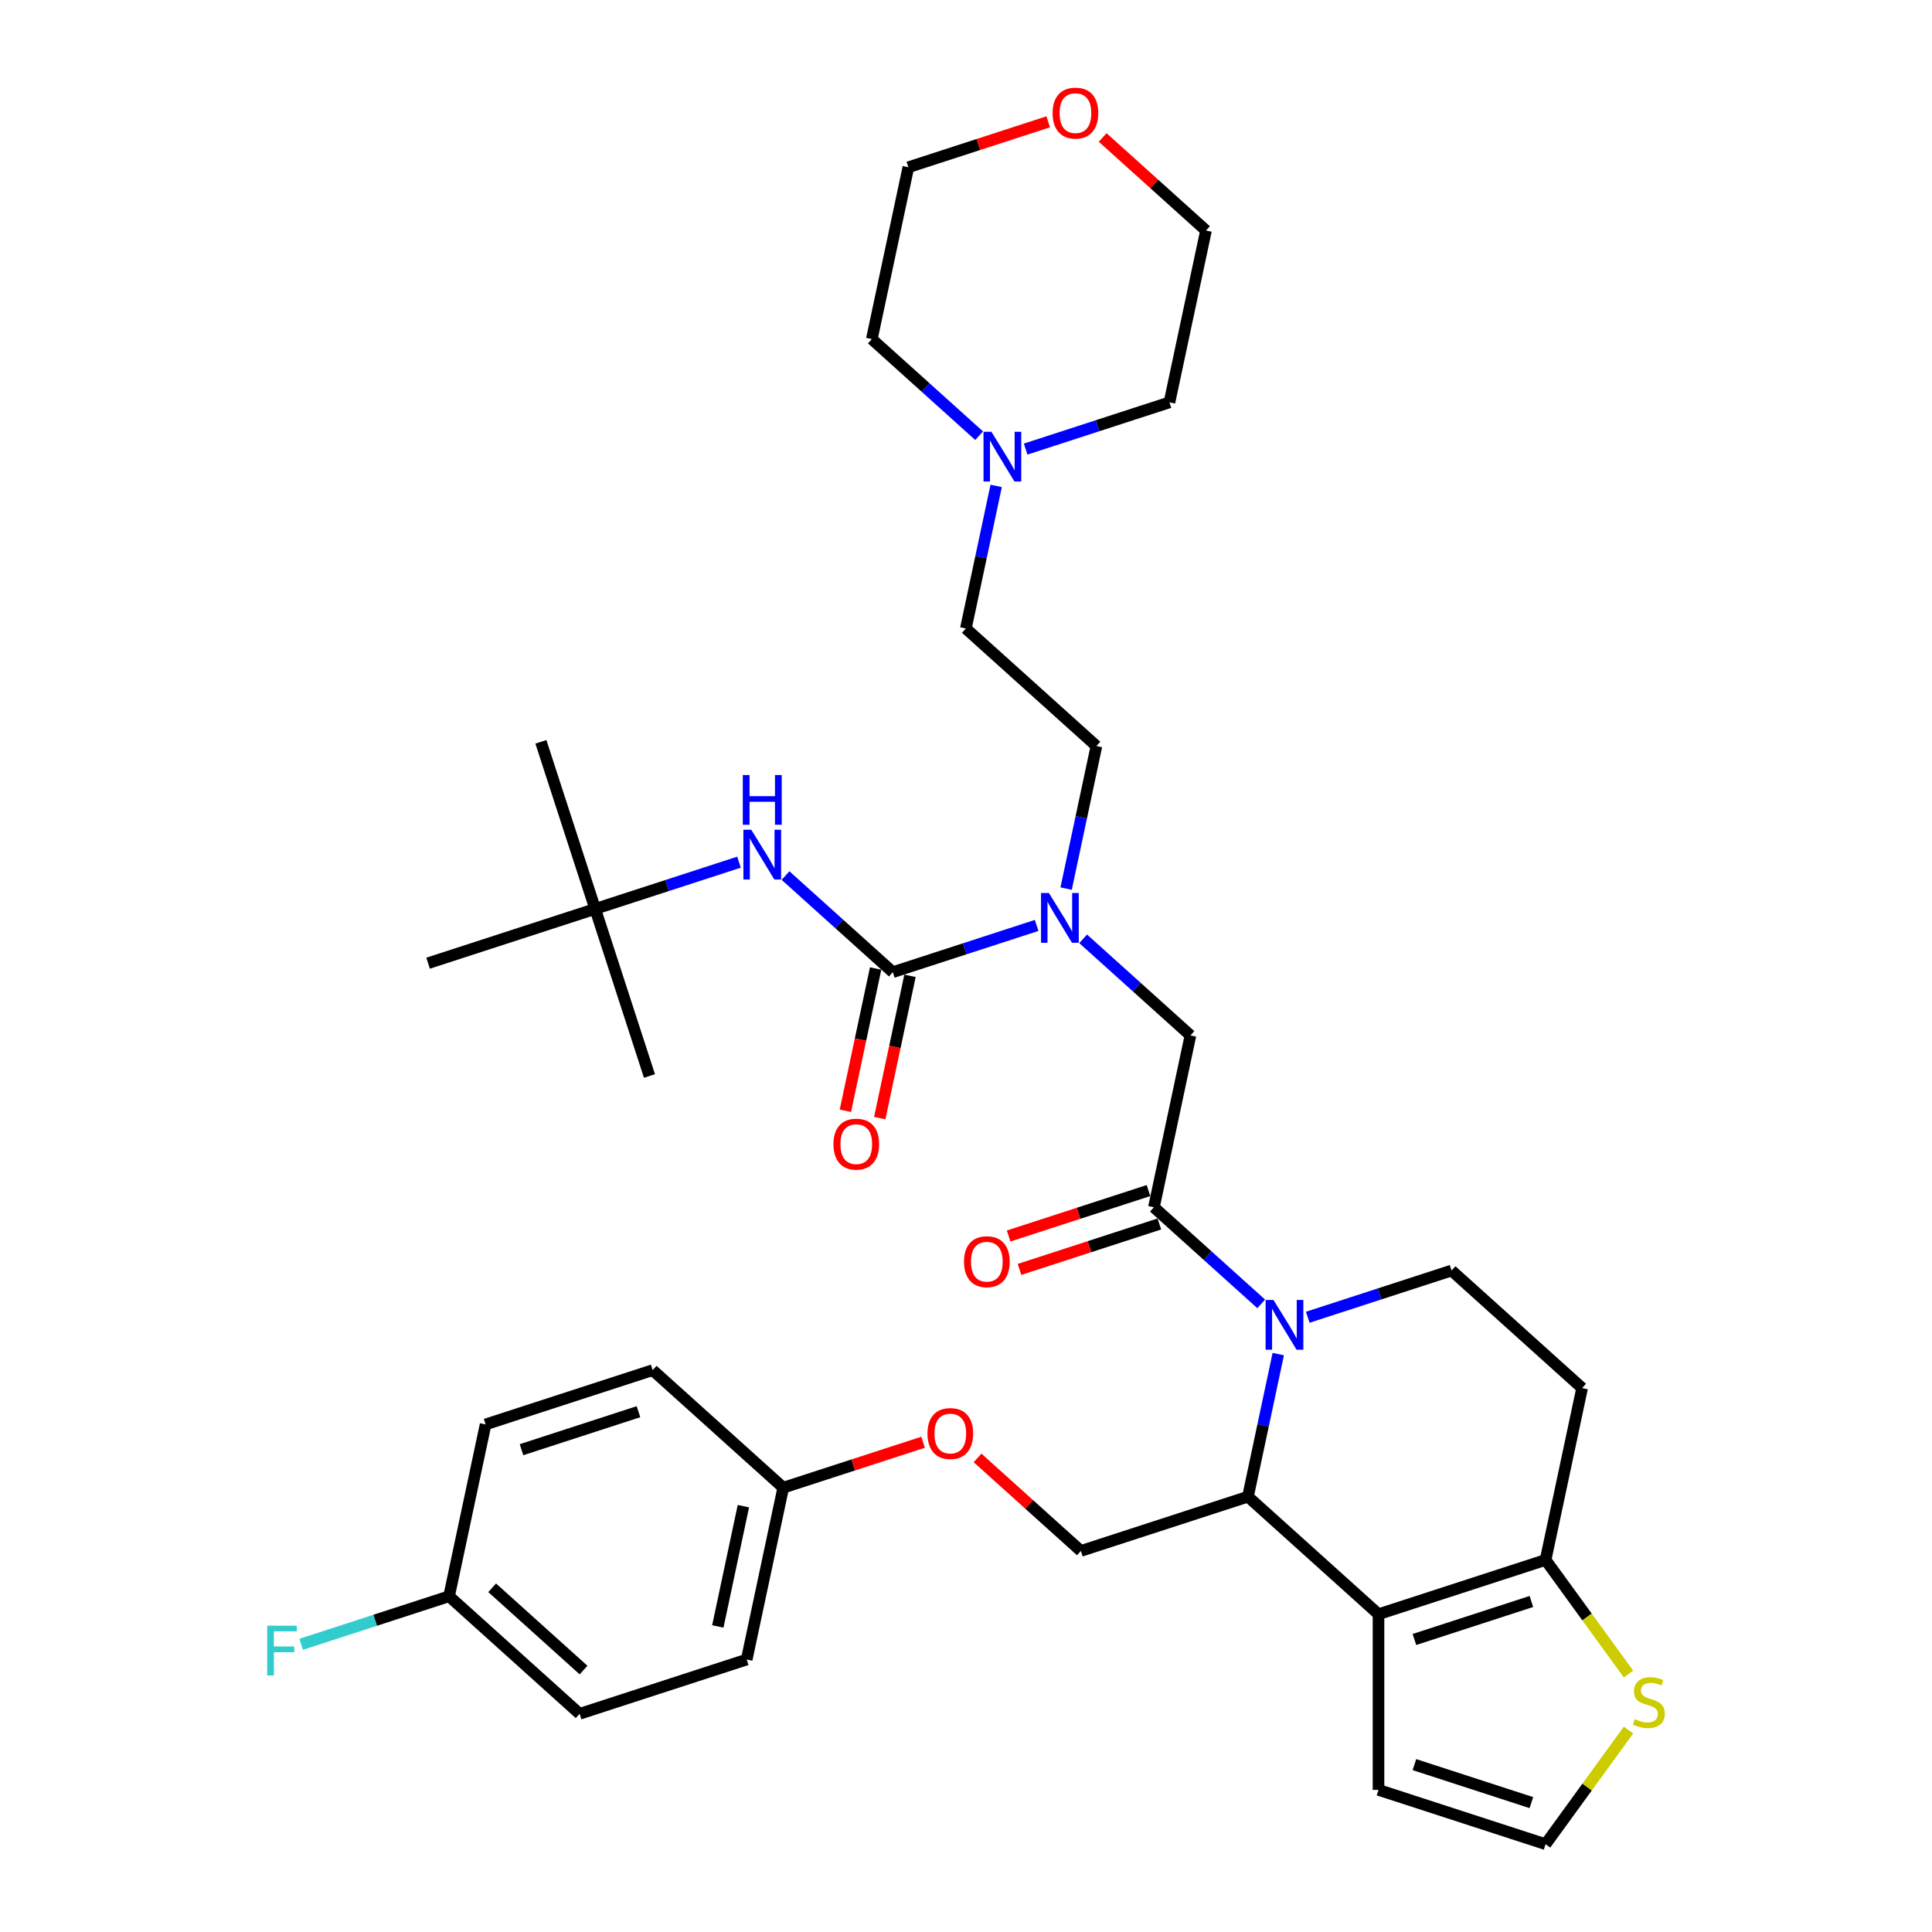 <?xml version='1.0' encoding='iso-8859-1'?>
<svg version='1.1' baseProfile='full'
              xmlns='http://www.w3.org/2000/svg'
                      xmlns:rdkit='http://www.rdkit.org/xml'
                      xmlns:xlink='http://www.w3.org/1999/xlink'
                  xml:space='preserve'
width='1000px' height='1000px' viewBox='0 0 1000 1000'>
<!-- END OF HEADER -->
<rect style='opacity:1.0;fill:#FFFFFF;stroke:none' width='1000' height='1000' x='0' y='0'> </rect>
<path class='bond-0' d='M 308.062,470.446 L 279.963,383.965' style='fill:none;fill-rule:evenodd;stroke:#000000;stroke-width:6px;stroke-linecap:butt;stroke-linejoin:miter;stroke-opacity:1' />
<path class='bond-1' d='M 308.062,470.446 L 336.161,556.926' style='fill:none;fill-rule:evenodd;stroke:#000000;stroke-width:6px;stroke-linecap:butt;stroke-linejoin:miter;stroke-opacity:1' />
<path class='bond-2' d='M 308.062,470.446 L 221.581,498.545' style='fill:none;fill-rule:evenodd;stroke:#000000;stroke-width:6px;stroke-linecap:butt;stroke-linejoin:miter;stroke-opacity:1' />
<path class='bond-3' d='M 308.062,470.446 L 345.283,458.352' style='fill:none;fill-rule:evenodd;stroke:#000000;stroke-width:6px;stroke-linecap:butt;stroke-linejoin:miter;stroke-opacity:1' />
<path class='bond-3' d='M 345.283,458.352 L 382.504,446.258' style='fill:none;fill-rule:evenodd;stroke:#0000FF;stroke-width:6px;stroke-linecap:butt;stroke-linejoin:miter;stroke-opacity:1' />
<path class='bond-4' d='M 560.638,485.932 L 588.406,510.934' style='fill:none;fill-rule:evenodd;stroke:#0000FF;stroke-width:6px;stroke-linecap:butt;stroke-linejoin:miter;stroke-opacity:1' />
<path class='bond-4' d='M 588.406,510.934 L 616.174,535.937' style='fill:none;fill-rule:evenodd;stroke:#000000;stroke-width:6px;stroke-linecap:butt;stroke-linejoin:miter;stroke-opacity:1' />
<path class='bond-5' d='M 536.559,479.004 L 499.339,491.097' style='fill:none;fill-rule:evenodd;stroke:#0000FF;stroke-width:6px;stroke-linecap:butt;stroke-linejoin:miter;stroke-opacity:1' />
<path class='bond-5' d='M 499.339,491.097 L 462.118,503.191' style='fill:none;fill-rule:evenodd;stroke:#000000;stroke-width:6px;stroke-linecap:butt;stroke-linejoin:miter;stroke-opacity:1' />
<path class='bond-6' d='M 551.819,459.943 L 559.662,423.045' style='fill:none;fill-rule:evenodd;stroke:#0000FF;stroke-width:6px;stroke-linecap:butt;stroke-linejoin:miter;stroke-opacity:1' />
<path class='bond-6' d='M 559.662,423.045 L 567.504,386.148' style='fill:none;fill-rule:evenodd;stroke:#000000;stroke-width:6px;stroke-linecap:butt;stroke-linejoin:miter;stroke-opacity:1' />
<path class='bond-7' d='M 453.224,501.301 L 445.396,538.125' style='fill:none;fill-rule:evenodd;stroke:#000000;stroke-width:6px;stroke-linecap:butt;stroke-linejoin:miter;stroke-opacity:1' />
<path class='bond-7' d='M 445.396,538.125 L 437.569,574.95' style='fill:none;fill-rule:evenodd;stroke:#FF0000;stroke-width:6px;stroke-linecap:butt;stroke-linejoin:miter;stroke-opacity:1' />
<path class='bond-7' d='M 471.012,505.082 L 463.185,541.906' style='fill:none;fill-rule:evenodd;stroke:#000000;stroke-width:6px;stroke-linecap:butt;stroke-linejoin:miter;stroke-opacity:1' />
<path class='bond-7' d='M 463.185,541.906 L 455.358,578.731' style='fill:none;fill-rule:evenodd;stroke:#FF0000;stroke-width:6px;stroke-linecap:butt;stroke-linejoin:miter;stroke-opacity:1' />
<path class='bond-8' d='M 462.118,503.191 L 434.35,478.189' style='fill:none;fill-rule:evenodd;stroke:#000000;stroke-width:6px;stroke-linecap:butt;stroke-linejoin:miter;stroke-opacity:1' />
<path class='bond-8' d='M 434.35,478.189 L 406.582,453.186' style='fill:none;fill-rule:evenodd;stroke:#0000FF;stroke-width:6px;stroke-linecap:butt;stroke-linejoin:miter;stroke-opacity:1' />
<path class='bond-9' d='M 515.615,251.508 L 507.772,288.405' style='fill:none;fill-rule:evenodd;stroke:#0000FF;stroke-width:6px;stroke-linecap:butt;stroke-linejoin:miter;stroke-opacity:1' />
<path class='bond-9' d='M 507.772,288.405 L 499.929,325.303' style='fill:none;fill-rule:evenodd;stroke:#000000;stroke-width:6px;stroke-linecap:butt;stroke-linejoin:miter;stroke-opacity:1' />
<path class='bond-10' d='M 506.796,225.518 L 479.028,200.516' style='fill:none;fill-rule:evenodd;stroke:#0000FF;stroke-width:6px;stroke-linecap:butt;stroke-linejoin:miter;stroke-opacity:1' />
<path class='bond-10' d='M 479.028,200.516 L 451.26,175.514' style='fill:none;fill-rule:evenodd;stroke:#000000;stroke-width:6px;stroke-linecap:butt;stroke-linejoin:miter;stroke-opacity:1' />
<path class='bond-11' d='M 530.874,232.447 L 568.095,220.353' style='fill:none;fill-rule:evenodd;stroke:#0000FF;stroke-width:6px;stroke-linecap:butt;stroke-linejoin:miter;stroke-opacity:1' />
<path class='bond-11' d='M 568.095,220.353 L 605.316,208.259' style='fill:none;fill-rule:evenodd;stroke:#000000;stroke-width:6px;stroke-linecap:butt;stroke-linejoin:miter;stroke-opacity:1' />
<path class='bond-12' d='M 570.741,71.161 L 597.481,95.238' style='fill:none;fill-rule:evenodd;stroke:#FF0000;stroke-width:6px;stroke-linecap:butt;stroke-linejoin:miter;stroke-opacity:1' />
<path class='bond-12' d='M 597.481,95.238 L 624.221,119.315' style='fill:none;fill-rule:evenodd;stroke:#000000;stroke-width:6px;stroke-linecap:butt;stroke-linejoin:miter;stroke-opacity:1' />
<path class='bond-13' d='M 542.552,63.05 L 506.359,74.809' style='fill:none;fill-rule:evenodd;stroke:#FF0000;stroke-width:6px;stroke-linecap:butt;stroke-linejoin:miter;stroke-opacity:1' />
<path class='bond-13' d='M 506.359,74.809 L 470.166,86.569' style='fill:none;fill-rule:evenodd;stroke:#000000;stroke-width:6px;stroke-linecap:butt;stroke-linejoin:miter;stroke-opacity:1' />
<path class='bond-14' d='M 661.623,700.875 L 653.78,737.772' style='fill:none;fill-rule:evenodd;stroke:#0000FF;stroke-width:6px;stroke-linecap:butt;stroke-linejoin:miter;stroke-opacity:1' />
<path class='bond-14' d='M 653.78,737.772 L 645.938,774.67' style='fill:none;fill-rule:evenodd;stroke:#000000;stroke-width:6px;stroke-linecap:butt;stroke-linejoin:miter;stroke-opacity:1' />
<path class='bond-15' d='M 652.804,674.886 L 625.036,649.883' style='fill:none;fill-rule:evenodd;stroke:#0000FF;stroke-width:6px;stroke-linecap:butt;stroke-linejoin:miter;stroke-opacity:1' />
<path class='bond-15' d='M 625.036,649.883 L 597.268,624.881' style='fill:none;fill-rule:evenodd;stroke:#000000;stroke-width:6px;stroke-linecap:butt;stroke-linejoin:miter;stroke-opacity:1' />
<path class='bond-16' d='M 676.883,681.814 L 714.103,669.72' style='fill:none;fill-rule:evenodd;stroke:#0000FF;stroke-width:6px;stroke-linecap:butt;stroke-linejoin:miter;stroke-opacity:1' />
<path class='bond-16' d='M 714.103,669.72 L 751.324,657.626' style='fill:none;fill-rule:evenodd;stroke:#000000;stroke-width:6px;stroke-linecap:butt;stroke-linejoin:miter;stroke-opacity:1' />
<path class='bond-17' d='M 594.458,616.233 L 558.265,627.993' style='fill:none;fill-rule:evenodd;stroke:#000000;stroke-width:6px;stroke-linecap:butt;stroke-linejoin:miter;stroke-opacity:1' />
<path class='bond-17' d='M 558.265,627.993 L 522.072,639.753' style='fill:none;fill-rule:evenodd;stroke:#FF0000;stroke-width:6px;stroke-linecap:butt;stroke-linejoin:miter;stroke-opacity:1' />
<path class='bond-17' d='M 600.078,633.529 L 563.885,645.289' style='fill:none;fill-rule:evenodd;stroke:#000000;stroke-width:6px;stroke-linecap:butt;stroke-linejoin:miter;stroke-opacity:1' />
<path class='bond-17' d='M 563.885,645.289 L 527.692,657.049' style='fill:none;fill-rule:evenodd;stroke:#FF0000;stroke-width:6px;stroke-linecap:butt;stroke-linejoin:miter;stroke-opacity:1' />
<path class='bond-18' d='M 597.268,624.881 L 616.174,535.937' style='fill:none;fill-rule:evenodd;stroke:#000000;stroke-width:6px;stroke-linecap:butt;stroke-linejoin:miter;stroke-opacity:1' />
<path class='bond-19' d='M 645.938,774.67 L 713.513,835.515' style='fill:none;fill-rule:evenodd;stroke:#000000;stroke-width:6px;stroke-linecap:butt;stroke-linejoin:miter;stroke-opacity:1' />
<path class='bond-20' d='M 645.938,774.67 L 559.457,802.769' style='fill:none;fill-rule:evenodd;stroke:#000000;stroke-width:6px;stroke-linecap:butt;stroke-linejoin:miter;stroke-opacity:1' />
<path class='bond-21' d='M 751.324,657.626 L 818.899,718.471' style='fill:none;fill-rule:evenodd;stroke:#000000;stroke-width:6px;stroke-linecap:butt;stroke-linejoin:miter;stroke-opacity:1' />
<path class='bond-22' d='M 818.899,718.471 L 799.993,807.416' style='fill:none;fill-rule:evenodd;stroke:#000000;stroke-width:6px;stroke-linecap:butt;stroke-linejoin:miter;stroke-opacity:1' />
<path class='bond-23' d='M 713.513,835.515 L 799.993,807.416' style='fill:none;fill-rule:evenodd;stroke:#000000;stroke-width:6px;stroke-linecap:butt;stroke-linejoin:miter;stroke-opacity:1' />
<path class='bond-23' d='M 732.105,848.596 L 792.641,828.927' style='fill:none;fill-rule:evenodd;stroke:#000000;stroke-width:6px;stroke-linecap:butt;stroke-linejoin:miter;stroke-opacity:1' />
<path class='bond-24' d='M 713.513,835.515 L 713.513,926.446' style='fill:none;fill-rule:evenodd;stroke:#000000;stroke-width:6px;stroke-linecap:butt;stroke-linejoin:miter;stroke-opacity:1' />
<path class='bond-25' d='M 799.993,807.416 L 821.453,836.952' style='fill:none;fill-rule:evenodd;stroke:#000000;stroke-width:6px;stroke-linecap:butt;stroke-linejoin:miter;stroke-opacity:1' />
<path class='bond-25' d='M 821.453,836.952 L 842.912,866.487' style='fill:none;fill-rule:evenodd;stroke:#CCCC00;stroke-width:6px;stroke-linecap:butt;stroke-linejoin:miter;stroke-opacity:1' />
<path class='bond-26' d='M 842.912,895.474 L 821.453,925.01' style='fill:none;fill-rule:evenodd;stroke:#CCCC00;stroke-width:6px;stroke-linecap:butt;stroke-linejoin:miter;stroke-opacity:1' />
<path class='bond-26' d='M 821.453,925.01 L 799.993,954.545' style='fill:none;fill-rule:evenodd;stroke:#000000;stroke-width:6px;stroke-linecap:butt;stroke-linejoin:miter;stroke-opacity:1' />
<path class='bond-27' d='M 799.993,954.545 L 713.513,926.446' style='fill:none;fill-rule:evenodd;stroke:#000000;stroke-width:6px;stroke-linecap:butt;stroke-linejoin:miter;stroke-opacity:1' />
<path class='bond-27' d='M 792.641,933.034 L 732.105,913.365' style='fill:none;fill-rule:evenodd;stroke:#000000;stroke-width:6px;stroke-linecap:butt;stroke-linejoin:miter;stroke-opacity:1' />
<path class='bond-28' d='M 300.014,887.067 L 232.439,826.222' style='fill:none;fill-rule:evenodd;stroke:#000000;stroke-width:6px;stroke-linecap:butt;stroke-linejoin:miter;stroke-opacity:1' />
<path class='bond-28' d='M 302.047,864.425 L 254.745,821.834' style='fill:none;fill-rule:evenodd;stroke:#000000;stroke-width:6px;stroke-linecap:butt;stroke-linejoin:miter;stroke-opacity:1' />
<path class='bond-29' d='M 300.014,887.067 L 386.495,858.968' style='fill:none;fill-rule:evenodd;stroke:#000000;stroke-width:6px;stroke-linecap:butt;stroke-linejoin:miter;stroke-opacity:1' />
<path class='bond-30' d='M 505.976,754.615 L 532.716,778.692' style='fill:none;fill-rule:evenodd;stroke:#FF0000;stroke-width:6px;stroke-linecap:butt;stroke-linejoin:miter;stroke-opacity:1' />
<path class='bond-30' d='M 532.716,778.692 L 559.457,802.769' style='fill:none;fill-rule:evenodd;stroke:#000000;stroke-width:6px;stroke-linecap:butt;stroke-linejoin:miter;stroke-opacity:1' />
<path class='bond-31' d='M 477.787,746.504 L 441.594,758.264' style='fill:none;fill-rule:evenodd;stroke:#FF0000;stroke-width:6px;stroke-linecap:butt;stroke-linejoin:miter;stroke-opacity:1' />
<path class='bond-31' d='M 441.594,758.264 L 405.401,770.024' style='fill:none;fill-rule:evenodd;stroke:#000000;stroke-width:6px;stroke-linecap:butt;stroke-linejoin:miter;stroke-opacity:1' />
<path class='bond-32' d='M 232.439,826.222 L 251.345,737.278' style='fill:none;fill-rule:evenodd;stroke:#000000;stroke-width:6px;stroke-linecap:butt;stroke-linejoin:miter;stroke-opacity:1' />
<path class='bond-33' d='M 232.439,826.222 L 194.164,838.659' style='fill:none;fill-rule:evenodd;stroke:#000000;stroke-width:6px;stroke-linecap:butt;stroke-linejoin:miter;stroke-opacity:1' />
<path class='bond-33' d='M 194.164,838.659 L 155.888,851.095' style='fill:none;fill-rule:evenodd;stroke:#33CCCC;stroke-width:6px;stroke-linecap:butt;stroke-linejoin:miter;stroke-opacity:1' />
<path class='bond-34' d='M 251.345,737.278 L 337.826,709.179' style='fill:none;fill-rule:evenodd;stroke:#000000;stroke-width:6px;stroke-linecap:butt;stroke-linejoin:miter;stroke-opacity:1' />
<path class='bond-34' d='M 269.937,750.359 L 330.474,730.69' style='fill:none;fill-rule:evenodd;stroke:#000000;stroke-width:6px;stroke-linecap:butt;stroke-linejoin:miter;stroke-opacity:1' />
<path class='bond-35' d='M 337.826,709.179 L 405.401,770.024' style='fill:none;fill-rule:evenodd;stroke:#000000;stroke-width:6px;stroke-linecap:butt;stroke-linejoin:miter;stroke-opacity:1' />
<path class='bond-36' d='M 405.401,770.024 L 386.495,858.968' style='fill:none;fill-rule:evenodd;stroke:#000000;stroke-width:6px;stroke-linecap:butt;stroke-linejoin:miter;stroke-opacity:1' />
<path class='bond-36' d='M 384.776,779.584 L 371.542,841.845' style='fill:none;fill-rule:evenodd;stroke:#000000;stroke-width:6px;stroke-linecap:butt;stroke-linejoin:miter;stroke-opacity:1' />
<path class='bond-37' d='M 499.929,325.303 L 567.504,386.148' style='fill:none;fill-rule:evenodd;stroke:#000000;stroke-width:6px;stroke-linecap:butt;stroke-linejoin:miter;stroke-opacity:1' />
<path class='bond-38' d='M 451.26,175.514 L 470.166,86.569' style='fill:none;fill-rule:evenodd;stroke:#000000;stroke-width:6px;stroke-linecap:butt;stroke-linejoin:miter;stroke-opacity:1' />
<path class='bond-39' d='M 605.316,208.259 L 624.221,119.315' style='fill:none;fill-rule:evenodd;stroke:#000000;stroke-width:6px;stroke-linecap:butt;stroke-linejoin:miter;stroke-opacity:1' />
<path  class='atom-1' d='M 542.906 462.216
L 551.345 475.856
Q 552.181 477.201, 553.527 479.638
Q 554.873 482.075, 554.946 482.221
L 554.946 462.216
L 558.365 462.216
L 558.365 487.968
L 554.837 487.968
L 545.78 473.055
Q 544.725 471.309, 543.598 469.309
Q 542.506 467.308, 542.179 466.69
L 542.179 487.968
L 538.833 487.968
L 538.833 462.216
L 542.906 462.216
' fill='#0000FF'/>
<path  class='atom-3' d='M 431.391 592.208
Q 431.391 586.025, 434.447 582.569
Q 437.502 579.114, 443.212 579.114
Q 448.923 579.114, 451.978 582.569
Q 455.033 586.025, 455.033 592.208
Q 455.033 598.464, 451.942 602.029
Q 448.85 605.557, 443.212 605.557
Q 437.538 605.557, 434.447 602.029
Q 431.391 598.5, 431.391 592.208
M 443.212 602.647
Q 447.141 602.647, 449.25 600.028
Q 451.396 597.373, 451.396 592.208
Q 451.396 587.152, 449.25 584.606
Q 447.141 582.024, 443.212 582.024
Q 439.284 582.024, 437.138 584.57
Q 435.028 587.116, 435.028 592.208
Q 435.028 597.409, 437.138 600.028
Q 439.284 602.647, 443.212 602.647
' fill='#FF0000'/>
<path  class='atom-4' d='M 388.851 429.47
L 397.289 443.11
Q 398.126 444.456, 399.471 446.893
Q 400.817 449.33, 400.89 449.475
L 400.89 429.47
L 404.309 429.47
L 404.309 455.222
L 400.781 455.222
L 391.724 440.309
Q 390.669 438.563, 389.542 436.563
Q 388.45 434.562, 388.123 433.944
L 388.123 455.222
L 384.777 455.222
L 384.777 429.47
L 388.851 429.47
' fill='#0000FF'/>
<path  class='atom-4' d='M 384.468 401.143
L 387.959 401.143
L 387.959 412.092
L 401.126 412.092
L 401.126 401.143
L 404.618 401.143
L 404.618 426.895
L 401.126 426.895
L 401.126 415.001
L 387.959 415.001
L 387.959 426.895
L 384.468 426.895
L 384.468 401.143
' fill='#0000FF'/>
<path  class='atom-7' d='M 513.143 223.483
L 521.581 237.122
Q 522.418 238.468, 523.763 240.905
Q 525.109 243.342, 525.182 243.488
L 525.182 223.483
L 528.601 223.483
L 528.601 249.234
L 525.073 249.234
L 516.016 234.322
Q 514.961 232.576, 513.834 230.575
Q 512.743 228.575, 512.415 227.956
L 512.415 249.234
L 509.069 249.234
L 509.069 223.483
L 513.143 223.483
' fill='#0000FF'/>
<path  class='atom-8' d='M 544.825 58.543
Q 544.825 52.359, 547.881 48.904
Q 550.936 45.449, 556.646 45.449
Q 562.357 45.449, 565.412 48.904
Q 568.467 52.359, 568.467 58.543
Q 568.467 64.799, 565.376 68.363
Q 562.284 71.892, 556.646 71.892
Q 550.972 71.892, 547.881 68.363
Q 544.825 64.835, 544.825 58.543
M 556.646 68.982
Q 560.575 68.982, 562.684 66.363
Q 564.83 63.708, 564.83 58.543
Q 564.83 53.487, 562.684 50.941
Q 560.575 48.358, 556.646 48.358
Q 552.718 48.358, 550.572 50.905
Q 548.463 53.451, 548.463 58.543
Q 548.463 63.744, 550.572 66.363
Q 552.718 68.982, 556.646 68.982
' fill='#FF0000'/>
<path  class='atom-9' d='M 659.151 672.85
L 667.589 686.49
Q 668.426 687.835, 669.772 690.272
Q 671.118 692.709, 671.19 692.855
L 671.19 672.85
L 674.609 672.85
L 674.609 698.602
L 671.081 698.602
L 662.024 683.689
Q 660.97 681.943, 659.842 679.943
Q 658.751 677.942, 658.424 677.324
L 658.424 698.602
L 655.077 698.602
L 655.077 672.85
L 659.151 672.85
' fill='#0000FF'/>
<path  class='atom-11' d='M 498.966 653.053
Q 498.966 646.87, 502.022 643.414
Q 505.077 639.959, 510.787 639.959
Q 516.498 639.959, 519.553 643.414
Q 522.608 646.87, 522.608 653.053
Q 522.608 659.309, 519.517 662.874
Q 516.425 666.402, 510.787 666.402
Q 505.113 666.402, 502.022 662.874
Q 498.966 659.345, 498.966 653.053
M 510.787 663.492
Q 514.716 663.492, 516.825 660.873
Q 518.971 658.218, 518.971 653.053
Q 518.971 647.997, 516.825 645.451
Q 514.716 642.869, 510.787 642.869
Q 506.859 642.869, 504.713 645.415
Q 502.604 647.961, 502.604 653.053
Q 502.604 658.254, 504.713 660.873
Q 506.859 663.492, 510.787 663.492
' fill='#FF0000'/>
<path  class='atom-18' d='M 846.167 889.819
Q 846.458 889.928, 847.658 890.437
Q 848.859 890.947, 850.168 891.274
Q 851.514 891.565, 852.823 891.565
Q 855.26 891.565, 856.679 890.401
Q 858.097 889.201, 858.097 887.127
Q 858.097 885.709, 857.37 884.836
Q 856.679 883.963, 855.587 883.49
Q 854.496 883.017, 852.678 882.472
Q 850.386 881.781, 849.004 881.126
Q 847.658 880.471, 846.676 879.089
Q 845.731 877.707, 845.731 875.379
Q 845.731 872.142, 847.913 870.142
Q 850.132 868.141, 854.496 868.141
Q 857.479 868.141, 860.862 869.56
L 860.025 872.36
Q 856.933 871.087, 854.605 871.087
Q 852.096 871.087, 850.714 872.142
Q 849.331 873.16, 849.368 874.943
Q 849.368 876.325, 850.059 877.161
Q 850.786 877.998, 851.805 878.471
Q 852.86 878.944, 854.605 879.489
Q 856.933 880.217, 858.315 880.944
Q 859.698 881.672, 860.68 883.163
Q 861.698 884.618, 861.698 887.127
Q 861.698 890.692, 859.297 892.62
Q 856.933 894.511, 852.969 894.511
Q 850.677 894.511, 848.931 894.002
Q 847.222 893.529, 845.185 892.692
L 846.167 889.819
' fill='#CCCC00'/>
<path  class='atom-22' d='M 480.061 741.997
Q 480.061 735.814, 483.116 732.358
Q 486.171 728.903, 491.882 728.903
Q 497.592 728.903, 500.647 732.358
Q 503.703 735.814, 503.703 741.997
Q 503.703 748.253, 500.611 751.818
Q 497.519 755.346, 491.882 755.346
Q 486.208 755.346, 483.116 751.818
Q 480.061 748.29, 480.061 741.997
M 491.882 752.436
Q 495.81 752.436, 497.92 749.817
Q 500.066 747.162, 500.066 741.997
Q 500.066 736.941, 497.92 734.395
Q 495.81 731.813, 491.882 731.813
Q 487.953 731.813, 485.807 734.359
Q 483.698 736.905, 483.698 741.997
Q 483.698 747.198, 485.807 749.817
Q 487.953 752.436, 491.882 752.436
' fill='#FF0000'/>
<path  class='atom-29' d='M 138.302 841.446
L 153.615 841.446
L 153.615 844.392
L 141.758 844.392
L 141.758 852.212
L 152.306 852.212
L 152.306 855.195
L 141.758 855.195
L 141.758 867.197
L 138.302 867.197
L 138.302 841.446
' fill='#33CCCC'/>
</svg>
